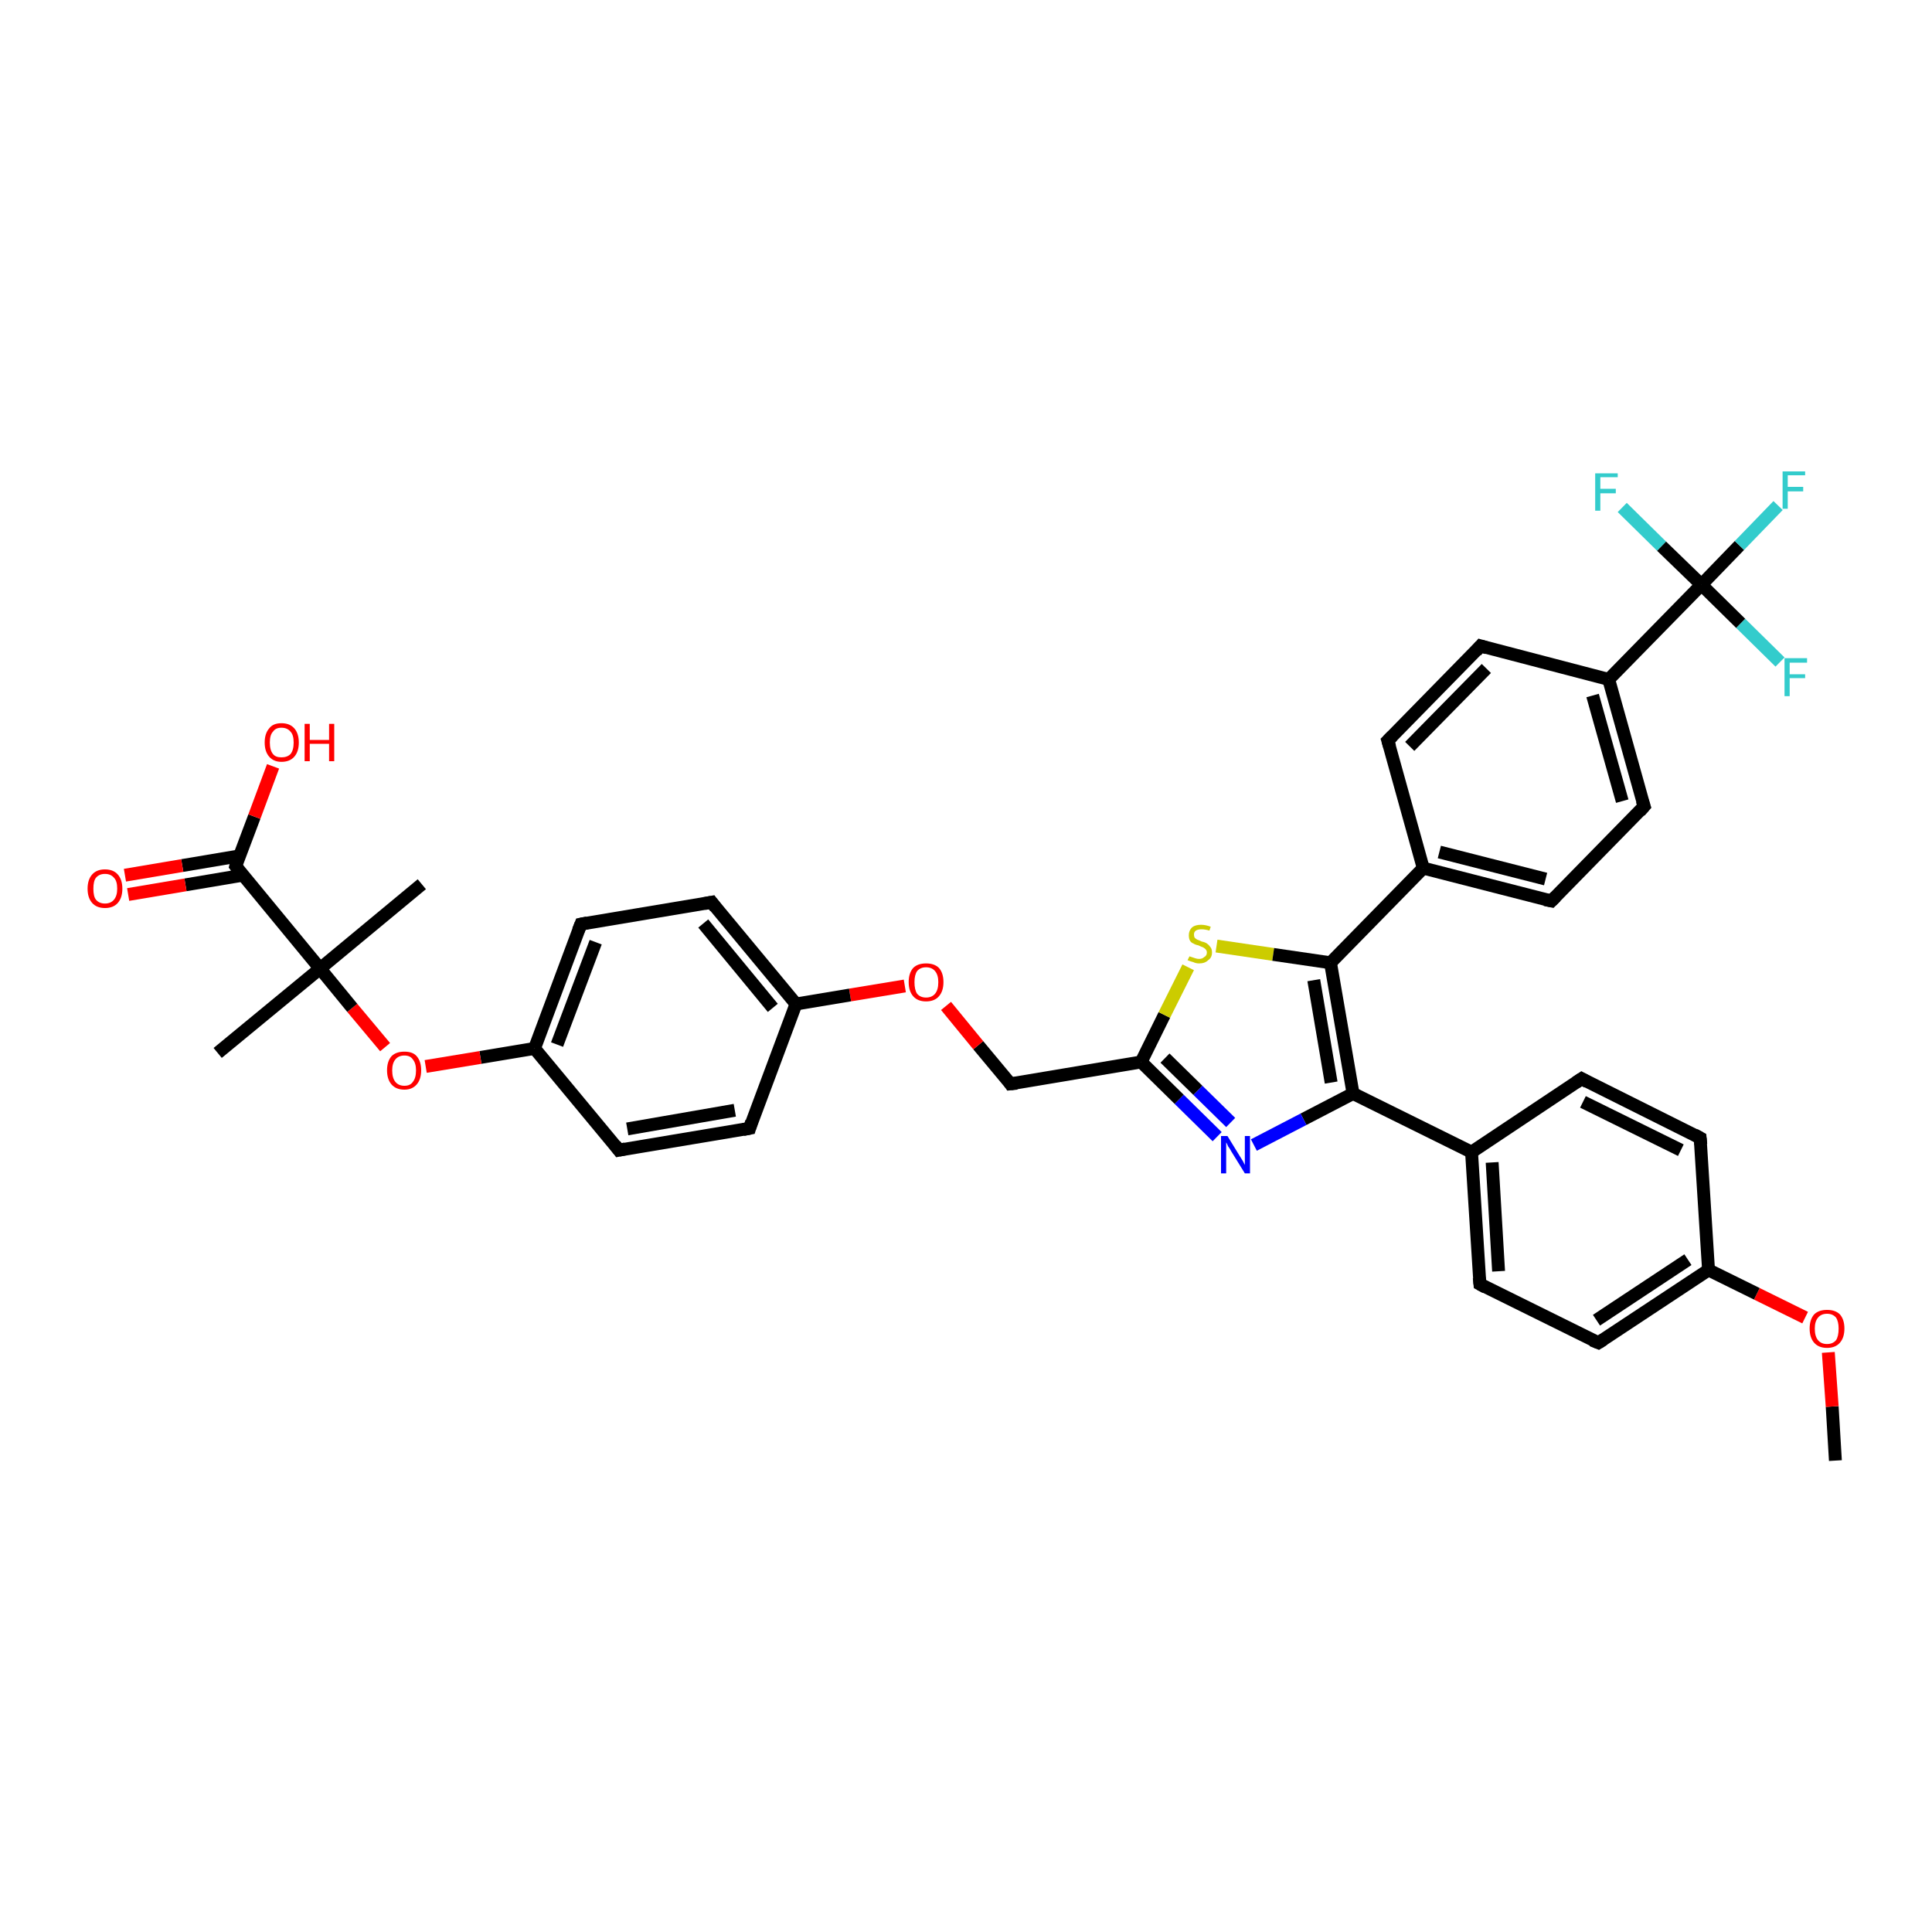 <?xml version='1.0' encoding='iso-8859-1'?>
<svg version='1.1' baseProfile='full'
              xmlns='http://www.w3.org/2000/svg'
                      xmlns:rdkit='http://www.rdkit.org/xml'
                      xmlns:xlink='http://www.w3.org/1999/xlink'
                  xml:space='preserve'
width='300px' height='300px' viewBox='0 0 300 300'>
<!-- END OF HEADER -->
<rect style='opacity:1.0;fill:#FFFFFF;stroke:none' width='300.0' height='300.0' x='0.0' y='0.0'> </rect>
<path class='bond-0 atom-0 atom-1' d='M 285.0,226.8 L 284.5,218.4' style='fill:none;fill-rule:evenodd;stroke:#000000;stroke-width:2.0px;stroke-linecap:butt;stroke-linejoin:miter;stroke-opacity:1' />
<path class='bond-0 atom-0 atom-1' d='M 284.5,218.4 L 283.9,210.0' style='fill:none;fill-rule:evenodd;stroke:#FF0000;stroke-width:2.0px;stroke-linecap:butt;stroke-linejoin:miter;stroke-opacity:1' />
<path class='bond-1 atom-1 atom-2' d='M 280.3,204.6 L 272.8,200.9' style='fill:none;fill-rule:evenodd;stroke:#FF0000;stroke-width:2.0px;stroke-linecap:butt;stroke-linejoin:miter;stroke-opacity:1' />
<path class='bond-1 atom-1 atom-2' d='M 272.8,200.9 L 265.3,197.2' style='fill:none;fill-rule:evenodd;stroke:#000000;stroke-width:2.0px;stroke-linecap:butt;stroke-linejoin:miter;stroke-opacity:1' />
<path class='bond-2 atom-2 atom-3' d='M 265.3,197.2 L 248.2,208.5' style='fill:none;fill-rule:evenodd;stroke:#000000;stroke-width:2.0px;stroke-linecap:butt;stroke-linejoin:miter;stroke-opacity:1' />
<path class='bond-2 atom-2 atom-3' d='M 262.1,195.6 L 247.9,205.0' style='fill:none;fill-rule:evenodd;stroke:#000000;stroke-width:2.0px;stroke-linecap:butt;stroke-linejoin:miter;stroke-opacity:1' />
<path class='bond-3 atom-3 atom-4' d='M 248.2,208.5 L 229.8,199.4' style='fill:none;fill-rule:evenodd;stroke:#000000;stroke-width:2.0px;stroke-linecap:butt;stroke-linejoin:miter;stroke-opacity:1' />
<path class='bond-4 atom-4 atom-5' d='M 229.8,199.4 L 228.5,178.9' style='fill:none;fill-rule:evenodd;stroke:#000000;stroke-width:2.0px;stroke-linecap:butt;stroke-linejoin:miter;stroke-opacity:1' />
<path class='bond-4 atom-4 atom-5' d='M 232.7,197.4 L 231.7,180.5' style='fill:none;fill-rule:evenodd;stroke:#000000;stroke-width:2.0px;stroke-linecap:butt;stroke-linejoin:miter;stroke-opacity:1' />
<path class='bond-5 atom-5 atom-6' d='M 228.5,178.9 L 245.6,167.5' style='fill:none;fill-rule:evenodd;stroke:#000000;stroke-width:2.0px;stroke-linecap:butt;stroke-linejoin:miter;stroke-opacity:1' />
<path class='bond-6 atom-6 atom-7' d='M 245.6,167.5 L 264.0,176.7' style='fill:none;fill-rule:evenodd;stroke:#000000;stroke-width:2.0px;stroke-linecap:butt;stroke-linejoin:miter;stroke-opacity:1' />
<path class='bond-6 atom-6 atom-7' d='M 245.8,171.1 L 261.0,178.6' style='fill:none;fill-rule:evenodd;stroke:#000000;stroke-width:2.0px;stroke-linecap:butt;stroke-linejoin:miter;stroke-opacity:1' />
<path class='bond-7 atom-5 atom-8' d='M 228.5,178.9 L 210.1,169.8' style='fill:none;fill-rule:evenodd;stroke:#000000;stroke-width:2.0px;stroke-linecap:butt;stroke-linejoin:miter;stroke-opacity:1' />
<path class='bond-8 atom-8 atom-9' d='M 210.1,169.8 L 202.4,173.8' style='fill:none;fill-rule:evenodd;stroke:#000000;stroke-width:2.0px;stroke-linecap:butt;stroke-linejoin:miter;stroke-opacity:1' />
<path class='bond-8 atom-8 atom-9' d='M 202.4,173.8 L 194.7,177.8' style='fill:none;fill-rule:evenodd;stroke:#0000FF;stroke-width:2.0px;stroke-linecap:butt;stroke-linejoin:miter;stroke-opacity:1' />
<path class='bond-9 atom-9 atom-10' d='M 189.0,176.5 L 183.1,170.7' style='fill:none;fill-rule:evenodd;stroke:#0000FF;stroke-width:2.0px;stroke-linecap:butt;stroke-linejoin:miter;stroke-opacity:1' />
<path class='bond-9 atom-9 atom-10' d='M 183.1,170.7 L 177.2,164.9' style='fill:none;fill-rule:evenodd;stroke:#000000;stroke-width:2.0px;stroke-linecap:butt;stroke-linejoin:miter;stroke-opacity:1' />
<path class='bond-9 atom-9 atom-10' d='M 191.1,174.3 L 186.0,169.3' style='fill:none;fill-rule:evenodd;stroke:#0000FF;stroke-width:2.0px;stroke-linecap:butt;stroke-linejoin:miter;stroke-opacity:1' />
<path class='bond-9 atom-9 atom-10' d='M 186.0,169.3 L 180.9,164.3' style='fill:none;fill-rule:evenodd;stroke:#000000;stroke-width:2.0px;stroke-linecap:butt;stroke-linejoin:miter;stroke-opacity:1' />
<path class='bond-10 atom-10 atom-11' d='M 177.2,164.9 L 156.9,168.3' style='fill:none;fill-rule:evenodd;stroke:#000000;stroke-width:2.0px;stroke-linecap:butt;stroke-linejoin:miter;stroke-opacity:1' />
<path class='bond-11 atom-11 atom-12' d='M 156.9,168.3 L 151.9,162.3' style='fill:none;fill-rule:evenodd;stroke:#000000;stroke-width:2.0px;stroke-linecap:butt;stroke-linejoin:miter;stroke-opacity:1' />
<path class='bond-11 atom-11 atom-12' d='M 151.9,162.3 L 146.9,156.2' style='fill:none;fill-rule:evenodd;stroke:#FF0000;stroke-width:2.0px;stroke-linecap:butt;stroke-linejoin:miter;stroke-opacity:1' />
<path class='bond-12 atom-12 atom-13' d='M 140.5,153.1 L 132.0,154.5' style='fill:none;fill-rule:evenodd;stroke:#FF0000;stroke-width:2.0px;stroke-linecap:butt;stroke-linejoin:miter;stroke-opacity:1' />
<path class='bond-12 atom-12 atom-13' d='M 132.0,154.5 L 123.6,155.9' style='fill:none;fill-rule:evenodd;stroke:#000000;stroke-width:2.0px;stroke-linecap:butt;stroke-linejoin:miter;stroke-opacity:1' />
<path class='bond-13 atom-13 atom-14' d='M 123.6,155.9 L 110.5,140.1' style='fill:none;fill-rule:evenodd;stroke:#000000;stroke-width:2.0px;stroke-linecap:butt;stroke-linejoin:miter;stroke-opacity:1' />
<path class='bond-13 atom-13 atom-14' d='M 120.0,156.5 L 109.2,143.4' style='fill:none;fill-rule:evenodd;stroke:#000000;stroke-width:2.0px;stroke-linecap:butt;stroke-linejoin:miter;stroke-opacity:1' />
<path class='bond-14 atom-14 atom-15' d='M 110.5,140.1 L 90.2,143.5' style='fill:none;fill-rule:evenodd;stroke:#000000;stroke-width:2.0px;stroke-linecap:butt;stroke-linejoin:miter;stroke-opacity:1' />
<path class='bond-15 atom-15 atom-16' d='M 90.2,143.5 L 83.0,162.8' style='fill:none;fill-rule:evenodd;stroke:#000000;stroke-width:2.0px;stroke-linecap:butt;stroke-linejoin:miter;stroke-opacity:1' />
<path class='bond-15 atom-15 atom-16' d='M 92.5,146.3 L 86.5,162.2' style='fill:none;fill-rule:evenodd;stroke:#000000;stroke-width:2.0px;stroke-linecap:butt;stroke-linejoin:miter;stroke-opacity:1' />
<path class='bond-16 atom-16 atom-17' d='M 83.0,162.8 L 74.6,164.2' style='fill:none;fill-rule:evenodd;stroke:#000000;stroke-width:2.0px;stroke-linecap:butt;stroke-linejoin:miter;stroke-opacity:1' />
<path class='bond-16 atom-16 atom-17' d='M 74.6,164.2 L 66.1,165.6' style='fill:none;fill-rule:evenodd;stroke:#FF0000;stroke-width:2.0px;stroke-linecap:butt;stroke-linejoin:miter;stroke-opacity:1' />
<path class='bond-17 atom-17 atom-18' d='M 59.8,162.6 L 54.7,156.5' style='fill:none;fill-rule:evenodd;stroke:#FF0000;stroke-width:2.0px;stroke-linecap:butt;stroke-linejoin:miter;stroke-opacity:1' />
<path class='bond-17 atom-17 atom-18' d='M 54.7,156.5 L 49.7,150.4' style='fill:none;fill-rule:evenodd;stroke:#000000;stroke-width:2.0px;stroke-linecap:butt;stroke-linejoin:miter;stroke-opacity:1' />
<path class='bond-18 atom-18 atom-19' d='M 49.7,150.4 L 33.8,163.5' style='fill:none;fill-rule:evenodd;stroke:#000000;stroke-width:2.0px;stroke-linecap:butt;stroke-linejoin:miter;stroke-opacity:1' />
<path class='bond-19 atom-18 atom-20' d='M 49.7,150.4 L 65.5,137.3' style='fill:none;fill-rule:evenodd;stroke:#000000;stroke-width:2.0px;stroke-linecap:butt;stroke-linejoin:miter;stroke-opacity:1' />
<path class='bond-20 atom-18 atom-21' d='M 49.7,150.4 L 36.6,134.5' style='fill:none;fill-rule:evenodd;stroke:#000000;stroke-width:2.0px;stroke-linecap:butt;stroke-linejoin:miter;stroke-opacity:1' />
<path class='bond-21 atom-21 atom-22' d='M 36.6,134.5 L 39.5,126.8' style='fill:none;fill-rule:evenodd;stroke:#000000;stroke-width:2.0px;stroke-linecap:butt;stroke-linejoin:miter;stroke-opacity:1' />
<path class='bond-21 atom-21 atom-22' d='M 39.5,126.8 L 42.4,119.0' style='fill:none;fill-rule:evenodd;stroke:#FF0000;stroke-width:2.0px;stroke-linecap:butt;stroke-linejoin:miter;stroke-opacity:1' />
<path class='bond-22 atom-21 atom-23' d='M 37.2,132.9 L 28.3,134.4' style='fill:none;fill-rule:evenodd;stroke:#000000;stroke-width:2.0px;stroke-linecap:butt;stroke-linejoin:miter;stroke-opacity:1' />
<path class='bond-22 atom-21 atom-23' d='M 28.3,134.4 L 19.4,135.9' style='fill:none;fill-rule:evenodd;stroke:#FF0000;stroke-width:2.0px;stroke-linecap:butt;stroke-linejoin:miter;stroke-opacity:1' />
<path class='bond-22 atom-21 atom-23' d='M 37.7,135.9 L 28.8,137.4' style='fill:none;fill-rule:evenodd;stroke:#000000;stroke-width:2.0px;stroke-linecap:butt;stroke-linejoin:miter;stroke-opacity:1' />
<path class='bond-22 atom-21 atom-23' d='M 28.8,137.4 L 19.9,138.9' style='fill:none;fill-rule:evenodd;stroke:#FF0000;stroke-width:2.0px;stroke-linecap:butt;stroke-linejoin:miter;stroke-opacity:1' />
<path class='bond-23 atom-16 atom-24' d='M 83.0,162.8 L 96.1,178.6' style='fill:none;fill-rule:evenodd;stroke:#000000;stroke-width:2.0px;stroke-linecap:butt;stroke-linejoin:miter;stroke-opacity:1' />
<path class='bond-24 atom-24 atom-25' d='M 96.1,178.6 L 116.4,175.2' style='fill:none;fill-rule:evenodd;stroke:#000000;stroke-width:2.0px;stroke-linecap:butt;stroke-linejoin:miter;stroke-opacity:1' />
<path class='bond-24 atom-24 atom-25' d='M 97.4,175.3 L 114.1,172.4' style='fill:none;fill-rule:evenodd;stroke:#000000;stroke-width:2.0px;stroke-linecap:butt;stroke-linejoin:miter;stroke-opacity:1' />
<path class='bond-25 atom-10 atom-26' d='M 177.2,164.9 L 180.8,157.6' style='fill:none;fill-rule:evenodd;stroke:#000000;stroke-width:2.0px;stroke-linecap:butt;stroke-linejoin:miter;stroke-opacity:1' />
<path class='bond-25 atom-10 atom-26' d='M 180.8,157.6 L 184.5,150.2' style='fill:none;fill-rule:evenodd;stroke:#CCCC00;stroke-width:2.0px;stroke-linecap:butt;stroke-linejoin:miter;stroke-opacity:1' />
<path class='bond-26 atom-26 atom-27' d='M 188.9,146.9 L 197.7,148.2' style='fill:none;fill-rule:evenodd;stroke:#CCCC00;stroke-width:2.0px;stroke-linecap:butt;stroke-linejoin:miter;stroke-opacity:1' />
<path class='bond-26 atom-26 atom-27' d='M 197.7,148.2 L 206.6,149.5' style='fill:none;fill-rule:evenodd;stroke:#000000;stroke-width:2.0px;stroke-linecap:butt;stroke-linejoin:miter;stroke-opacity:1' />
<path class='bond-27 atom-27 atom-28' d='M 206.6,149.5 L 221.0,134.8' style='fill:none;fill-rule:evenodd;stroke:#000000;stroke-width:2.0px;stroke-linecap:butt;stroke-linejoin:miter;stroke-opacity:1' />
<path class='bond-28 atom-28 atom-29' d='M 221.0,134.8 L 240.9,139.9' style='fill:none;fill-rule:evenodd;stroke:#000000;stroke-width:2.0px;stroke-linecap:butt;stroke-linejoin:miter;stroke-opacity:1' />
<path class='bond-28 atom-28 atom-29' d='M 223.5,132.3 L 240.0,136.5' style='fill:none;fill-rule:evenodd;stroke:#000000;stroke-width:2.0px;stroke-linecap:butt;stroke-linejoin:miter;stroke-opacity:1' />
<path class='bond-29 atom-29 atom-30' d='M 240.9,139.9 L 255.3,125.2' style='fill:none;fill-rule:evenodd;stroke:#000000;stroke-width:2.0px;stroke-linecap:butt;stroke-linejoin:miter;stroke-opacity:1' />
<path class='bond-30 atom-30 atom-31' d='M 255.3,125.2 L 249.8,105.5' style='fill:none;fill-rule:evenodd;stroke:#000000;stroke-width:2.0px;stroke-linecap:butt;stroke-linejoin:miter;stroke-opacity:1' />
<path class='bond-30 atom-30 atom-31' d='M 251.9,124.4 L 247.3,108.0' style='fill:none;fill-rule:evenodd;stroke:#000000;stroke-width:2.0px;stroke-linecap:butt;stroke-linejoin:miter;stroke-opacity:1' />
<path class='bond-31 atom-31 atom-32' d='M 249.8,105.5 L 229.9,100.3' style='fill:none;fill-rule:evenodd;stroke:#000000;stroke-width:2.0px;stroke-linecap:butt;stroke-linejoin:miter;stroke-opacity:1' />
<path class='bond-32 atom-32 atom-33' d='M 229.9,100.3 L 215.5,115.0' style='fill:none;fill-rule:evenodd;stroke:#000000;stroke-width:2.0px;stroke-linecap:butt;stroke-linejoin:miter;stroke-opacity:1' />
<path class='bond-32 atom-32 atom-33' d='M 230.8,103.8 L 218.9,115.9' style='fill:none;fill-rule:evenodd;stroke:#000000;stroke-width:2.0px;stroke-linecap:butt;stroke-linejoin:miter;stroke-opacity:1' />
<path class='bond-33 atom-31 atom-34' d='M 249.8,105.5 L 264.2,90.8' style='fill:none;fill-rule:evenodd;stroke:#000000;stroke-width:2.0px;stroke-linecap:butt;stroke-linejoin:miter;stroke-opacity:1' />
<path class='bond-34 atom-34 atom-35' d='M 264.2,90.8 L 270.1,84.7' style='fill:none;fill-rule:evenodd;stroke:#000000;stroke-width:2.0px;stroke-linecap:butt;stroke-linejoin:miter;stroke-opacity:1' />
<path class='bond-34 atom-34 atom-35' d='M 270.1,84.7 L 276.1,78.5' style='fill:none;fill-rule:evenodd;stroke:#33CCCC;stroke-width:2.0px;stroke-linecap:butt;stroke-linejoin:miter;stroke-opacity:1' />
<path class='bond-35 atom-34 atom-36' d='M 264.2,90.8 L 270.3,96.8' style='fill:none;fill-rule:evenodd;stroke:#000000;stroke-width:2.0px;stroke-linecap:butt;stroke-linejoin:miter;stroke-opacity:1' />
<path class='bond-35 atom-34 atom-36' d='M 270.3,96.8 L 276.4,102.8' style='fill:none;fill-rule:evenodd;stroke:#33CCCC;stroke-width:2.0px;stroke-linecap:butt;stroke-linejoin:miter;stroke-opacity:1' />
<path class='bond-36 atom-34 atom-37' d='M 264.2,90.8 L 258.0,84.8' style='fill:none;fill-rule:evenodd;stroke:#000000;stroke-width:2.0px;stroke-linecap:butt;stroke-linejoin:miter;stroke-opacity:1' />
<path class='bond-36 atom-34 atom-37' d='M 258.0,84.8 L 251.9,78.8' style='fill:none;fill-rule:evenodd;stroke:#33CCCC;stroke-width:2.0px;stroke-linecap:butt;stroke-linejoin:miter;stroke-opacity:1' />
<path class='bond-37 atom-7 atom-2' d='M 264.0,176.7 L 265.3,197.2' style='fill:none;fill-rule:evenodd;stroke:#000000;stroke-width:2.0px;stroke-linecap:butt;stroke-linejoin:miter;stroke-opacity:1' />
<path class='bond-38 atom-27 atom-8' d='M 206.6,149.5 L 210.1,169.8' style='fill:none;fill-rule:evenodd;stroke:#000000;stroke-width:2.0px;stroke-linecap:butt;stroke-linejoin:miter;stroke-opacity:1' />
<path class='bond-38 atom-27 atom-8' d='M 204.0,152.2 L 206.7,168.1' style='fill:none;fill-rule:evenodd;stroke:#000000;stroke-width:2.0px;stroke-linecap:butt;stroke-linejoin:miter;stroke-opacity:1' />
<path class='bond-39 atom-33 atom-28' d='M 215.5,115.0 L 221.0,134.8' style='fill:none;fill-rule:evenodd;stroke:#000000;stroke-width:2.0px;stroke-linecap:butt;stroke-linejoin:miter;stroke-opacity:1' />
<path class='bond-40 atom-25 atom-13' d='M 116.4,175.2 L 123.6,155.9' style='fill:none;fill-rule:evenodd;stroke:#000000;stroke-width:2.0px;stroke-linecap:butt;stroke-linejoin:miter;stroke-opacity:1' />
<path d='M 249.0,208.0 L 248.2,208.5 L 247.2,208.1' style='fill:none;stroke:#000000;stroke-width:2.0px;stroke-linecap:butt;stroke-linejoin:miter;stroke-opacity:1;' />
<path d='M 230.7,199.9 L 229.8,199.4 L 229.7,198.4' style='fill:none;stroke:#000000;stroke-width:2.0px;stroke-linecap:butt;stroke-linejoin:miter;stroke-opacity:1;' />
<path d='M 244.7,168.1 L 245.6,167.5 L 246.5,168.0' style='fill:none;stroke:#000000;stroke-width:2.0px;stroke-linecap:butt;stroke-linejoin:miter;stroke-opacity:1;' />
<path d='M 263.1,176.2 L 264.0,176.7 L 264.1,177.7' style='fill:none;stroke:#000000;stroke-width:2.0px;stroke-linecap:butt;stroke-linejoin:miter;stroke-opacity:1;' />
<path d='M 157.9,168.2 L 156.9,168.3 L 156.7,168.0' style='fill:none;stroke:#000000;stroke-width:2.0px;stroke-linecap:butt;stroke-linejoin:miter;stroke-opacity:1;' />
<path d='M 111.1,140.9 L 110.5,140.1 L 109.4,140.3' style='fill:none;stroke:#000000;stroke-width:2.0px;stroke-linecap:butt;stroke-linejoin:miter;stroke-opacity:1;' />
<path d='M 91.2,143.3 L 90.2,143.5 L 89.8,144.5' style='fill:none;stroke:#000000;stroke-width:2.0px;stroke-linecap:butt;stroke-linejoin:miter;stroke-opacity:1;' />
<path d='M 37.2,135.3 L 36.6,134.5 L 36.7,134.1' style='fill:none;stroke:#000000;stroke-width:2.0px;stroke-linecap:butt;stroke-linejoin:miter;stroke-opacity:1;' />
<path d='M 95.5,177.8 L 96.1,178.6 L 97.1,178.4' style='fill:none;stroke:#000000;stroke-width:2.0px;stroke-linecap:butt;stroke-linejoin:miter;stroke-opacity:1;' />
<path d='M 115.4,175.4 L 116.4,175.2 L 116.7,174.2' style='fill:none;stroke:#000000;stroke-width:2.0px;stroke-linecap:butt;stroke-linejoin:miter;stroke-opacity:1;' />
<path d='M 239.9,139.7 L 240.9,139.9 L 241.6,139.2' style='fill:none;stroke:#000000;stroke-width:2.0px;stroke-linecap:butt;stroke-linejoin:miter;stroke-opacity:1;' />
<path d='M 254.6,126.0 L 255.3,125.2 L 255.0,124.3' style='fill:none;stroke:#000000;stroke-width:2.0px;stroke-linecap:butt;stroke-linejoin:miter;stroke-opacity:1;' />
<path d='M 230.9,100.6 L 229.9,100.3 L 229.2,101.1' style='fill:none;stroke:#000000;stroke-width:2.0px;stroke-linecap:butt;stroke-linejoin:miter;stroke-opacity:1;' />
<path d='M 216.2,114.3 L 215.5,115.0 L 215.8,116.0' style='fill:none;stroke:#000000;stroke-width:2.0px;stroke-linecap:butt;stroke-linejoin:miter;stroke-opacity:1;' />
<path class='atom-1' d='M 281.0 206.3
Q 281.0 204.9, 281.7 204.1
Q 282.4 203.4, 283.7 203.4
Q 285.0 203.4, 285.7 204.1
Q 286.4 204.9, 286.4 206.3
Q 286.4 207.7, 285.7 208.5
Q 285.0 209.3, 283.7 209.3
Q 282.4 209.3, 281.7 208.5
Q 281.0 207.7, 281.0 206.3
M 283.7 208.7
Q 284.6 208.7, 285.1 208.1
Q 285.5 207.5, 285.5 206.3
Q 285.5 205.2, 285.1 204.6
Q 284.6 204.0, 283.7 204.0
Q 282.8 204.0, 282.3 204.6
Q 281.8 205.2, 281.8 206.3
Q 281.8 207.5, 282.3 208.1
Q 282.8 208.7, 283.7 208.7
' fill='#FF0000'/>
<path class='atom-9' d='M 190.6 176.4
L 192.5 179.5
Q 192.7 179.8, 193.0 180.3
Q 193.3 180.9, 193.3 180.9
L 193.3 176.4
L 194.1 176.4
L 194.1 182.2
L 193.3 182.2
L 191.2 178.8
Q 191.0 178.4, 190.7 178.0
Q 190.5 177.5, 190.4 177.4
L 190.4 182.2
L 189.6 182.2
L 189.6 176.4
L 190.6 176.4
' fill='#0000FF'/>
<path class='atom-12' d='M 141.1 152.5
Q 141.1 151.1, 141.8 150.3
Q 142.5 149.6, 143.8 149.6
Q 145.1 149.6, 145.8 150.3
Q 146.5 151.1, 146.5 152.5
Q 146.5 153.9, 145.8 154.7
Q 145.1 155.5, 143.8 155.5
Q 142.5 155.5, 141.8 154.7
Q 141.1 153.9, 141.1 152.5
M 143.8 154.9
Q 144.7 154.9, 145.2 154.3
Q 145.7 153.7, 145.7 152.5
Q 145.7 151.4, 145.2 150.8
Q 144.7 150.2, 143.8 150.2
Q 142.9 150.2, 142.4 150.8
Q 142.0 151.4, 142.0 152.5
Q 142.0 153.7, 142.4 154.3
Q 142.9 154.9, 143.8 154.9
' fill='#FF0000'/>
<path class='atom-17' d='M 60.1 166.2
Q 60.1 164.8, 60.8 164.0
Q 61.5 163.3, 62.8 163.3
Q 64.1 163.3, 64.7 164.0
Q 65.4 164.8, 65.4 166.2
Q 65.4 167.6, 64.7 168.4
Q 64.0 169.2, 62.8 169.2
Q 61.5 169.2, 60.8 168.4
Q 60.1 167.6, 60.1 166.2
M 62.8 168.6
Q 63.7 168.6, 64.1 168.0
Q 64.6 167.4, 64.6 166.2
Q 64.6 165.1, 64.1 164.5
Q 63.7 163.9, 62.8 163.9
Q 61.9 163.9, 61.4 164.5
Q 60.9 165.1, 60.9 166.2
Q 60.9 167.4, 61.4 168.0
Q 61.9 168.6, 62.8 168.6
' fill='#FF0000'/>
<path class='atom-22' d='M 41.1 115.3
Q 41.1 113.9, 41.8 113.1
Q 42.4 112.3, 43.7 112.3
Q 45.0 112.3, 45.7 113.1
Q 46.4 113.9, 46.4 115.3
Q 46.4 116.7, 45.7 117.5
Q 45.0 118.3, 43.7 118.3
Q 42.5 118.3, 41.8 117.5
Q 41.1 116.7, 41.1 115.3
M 43.7 117.6
Q 44.6 117.6, 45.1 117.1
Q 45.6 116.5, 45.6 115.3
Q 45.6 114.1, 45.1 113.6
Q 44.6 113.0, 43.7 113.0
Q 42.8 113.0, 42.4 113.6
Q 41.9 114.1, 41.9 115.3
Q 41.9 116.5, 42.4 117.1
Q 42.8 117.6, 43.7 117.6
' fill='#FF0000'/>
<path class='atom-22' d='M 47.3 112.4
L 48.1 112.4
L 48.1 114.9
L 51.1 114.9
L 51.1 112.4
L 51.9 112.4
L 51.9 118.2
L 51.1 118.2
L 51.1 115.5
L 48.1 115.5
L 48.1 118.2
L 47.3 118.2
L 47.3 112.4
' fill='#FF0000'/>
<path class='atom-23' d='M 13.6 138.0
Q 13.6 136.6, 14.3 135.8
Q 15.0 135.0, 16.3 135.0
Q 17.6 135.0, 18.3 135.8
Q 19.0 136.6, 19.0 138.0
Q 19.0 139.4, 18.3 140.2
Q 17.6 141.0, 16.3 141.0
Q 15.0 141.0, 14.3 140.2
Q 13.6 139.4, 13.6 138.0
M 16.3 140.3
Q 17.2 140.3, 17.7 139.7
Q 18.2 139.1, 18.2 138.0
Q 18.2 136.8, 17.7 136.3
Q 17.2 135.7, 16.3 135.7
Q 15.4 135.7, 14.9 136.3
Q 14.5 136.8, 14.5 138.0
Q 14.5 139.2, 14.9 139.7
Q 15.4 140.3, 16.3 140.3
' fill='#FF0000'/>
<path class='atom-26' d='M 184.7 148.5
Q 184.7 148.5, 185.0 148.6
Q 185.3 148.7, 185.6 148.8
Q 185.9 148.9, 186.2 148.9
Q 186.7 148.9, 187.0 148.6
Q 187.4 148.4, 187.4 147.9
Q 187.4 147.6, 187.2 147.4
Q 187.0 147.2, 186.8 147.1
Q 186.5 147.0, 186.1 146.8
Q 185.6 146.7, 185.3 146.5
Q 185.0 146.4, 184.8 146.1
Q 184.6 145.8, 184.6 145.2
Q 184.6 144.5, 185.1 144.0
Q 185.6 143.6, 186.5 143.6
Q 187.2 143.6, 188.0 143.9
L 187.8 144.5
Q 187.1 144.3, 186.6 144.3
Q 186.0 144.3, 185.7 144.5
Q 185.4 144.7, 185.4 145.1
Q 185.4 145.4, 185.5 145.6
Q 185.7 145.8, 185.9 145.9
Q 186.2 146.0, 186.6 146.2
Q 187.1 146.3, 187.4 146.5
Q 187.7 146.7, 187.9 147.0
Q 188.2 147.3, 188.2 147.9
Q 188.2 148.7, 187.6 149.1
Q 187.1 149.6, 186.2 149.6
Q 185.7 149.6, 185.3 149.4
Q 184.9 149.3, 184.4 149.1
L 184.7 148.5
' fill='#CCCC00'/>
<path class='atom-35' d='M 276.8 73.2
L 280.3 73.2
L 280.3 73.8
L 277.6 73.8
L 277.6 75.6
L 280.0 75.6
L 280.0 76.3
L 277.6 76.3
L 277.6 79.0
L 276.8 79.0
L 276.8 73.2
' fill='#33CCCC'/>
<path class='atom-36' d='M 277.1 102.2
L 280.6 102.2
L 280.6 102.9
L 277.9 102.9
L 277.9 104.7
L 280.3 104.7
L 280.3 105.3
L 277.9 105.3
L 277.9 108.1
L 277.1 108.1
L 277.1 102.2
' fill='#33CCCC'/>
<path class='atom-37' d='M 247.7 73.5
L 251.2 73.5
L 251.2 74.1
L 248.5 74.1
L 248.5 75.9
L 250.9 75.9
L 250.9 76.6
L 248.5 76.6
L 248.5 79.3
L 247.7 79.3
L 247.7 73.5
' fill='#33CCCC'/>
</svg>

